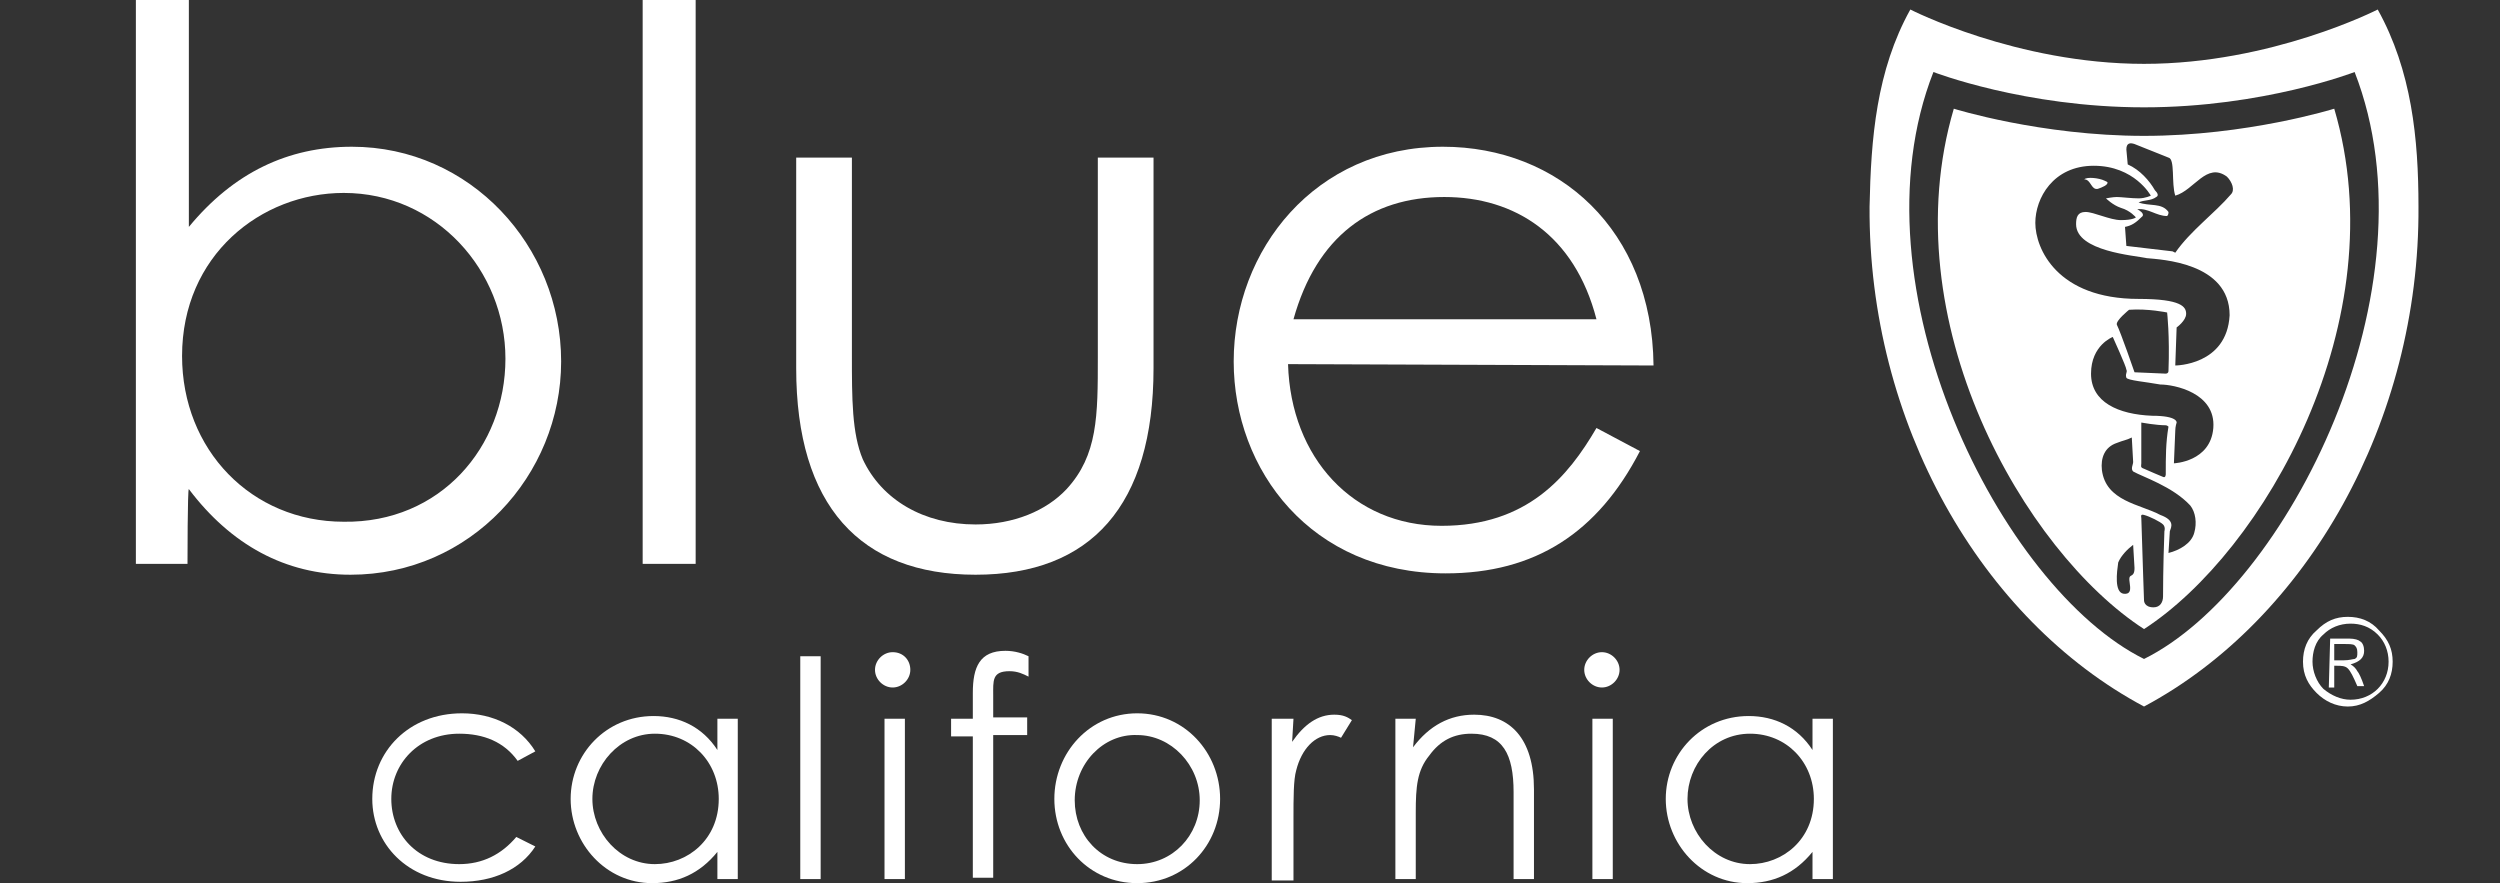 <svg width="184" height="65" viewBox="0 0 184 65" fill="none" xmlns="http://www.w3.org/2000/svg">
<rect x="0" y="0" width="184" height="65" fill="#333333" stroke="none"/>
<path d="M37.2 26.4C37.2 19.9 32.1 14.2 25.3 14.2C19.2 14.2 13.4 18.8 13.4 26.2C13.4 33.1 18.5 38.4 25.3 38.4C32.4 38.5 37.2 32.9 37.2 26.4ZM13.8 41.5H10V0H13.9V16.7C17.2 12.7 21.2 10.8 25.9 10.8C34.6 10.8 41.3 18.1 41.3 26.6C41.3 35 34.6 42.3 25.8 42.3C21 42.3 17 40.1 13.9 36C13.8 35.9 13.8 41.5 13.8 41.5Z" fill="white"/>
<path d="M51.2 0H47.3V41.5H51.2V0Z" fill="white"/>
<path d="M80.9 11.6H84.9V27.1C84.9 37.2 80.3 42.3 71.8 42.3C63.3 42.3 58.6 37.2 58.6 27.1V11.6H62.7V26.2C62.7 29.3 62.7 31.9 63.5 33.8C64.9 36.8 68 38.6 71.8 38.6C74.6 38.6 77 37.6 78.5 36C80.8 33.5 80.8 30.6 80.8 26.3V11.6H80.9Z" fill="white"/>
<path d="M117.5 23.5C115.9 17.3 111.5 14.5 106.3 14.5C100.9 14.5 96.9 17.4 95.2 23.5H117.5ZM94.8 26.8C95 33.7 99.6 38.7 106.1 38.7C112.4 38.7 115.4 35.1 117.5 31.5L120.7 33.2C117.6 39.2 113 42.2 106.4 42.2C96.5 42.2 90.8 34.6 90.8 26.6C90.8 18.4 96.8 10.8 106.2 10.8C114.7 10.8 121.6 16.9 121.7 26.9L94.8 26.8Z" fill="white"/>
<path d="M171.9 48.6H172.5C172.9 48.6 173.2 48.5 173.3 48.5C173.5 48.4 173.5 48.3 173.5 48C173.5 47.7 173.4 47.6 173.3 47.5C173.2 47.4 172.9 47.4 172.5 47.4H171.8V48.6H171.9ZM171.5 47H172.9C173.3 47 173.6 47.1 173.7 47.2C173.9 47.3 174 47.6 174 47.9C174 48.4 173.7 48.7 173 48.9C173.2 49 173.4 49.2 173.5 49.4C173.6 49.5 173.8 49.9 174 50.5H173.5C173.2 49.8 173 49.4 172.8 49.2C172.6 49 172.3 49 172 49H171.8V50.6H171.4L171.5 47ZM175.8 48.7C175.8 47.9 175.5 47.2 175 46.7C174.4 46.1 173.7 45.9 173 45.9C172.2 45.9 171.5 46.2 171 46.7C170.4 47.2 170.2 48 170.2 48.7C170.2 49.4 170.5 50.2 171 50.7C171.6 51.2 172.3 51.5 173 51.5C173.8 51.5 174.5 51.2 175 50.7C175.5 50.2 175.8 49.5 175.8 48.7ZM169.5 48.7C169.5 47.8 169.8 47 170.5 46.4C171.2 45.7 171.9 45.4 172.8 45.4C173.7 45.4 174.5 45.7 175.1 46.4C175.8 47.1 176.1 47.8 176.1 48.7C176.1 49.6 175.8 50.4 175.1 51C174.4 51.6 173.7 52 172.8 52C171.9 52 171.1 51.6 170.5 51C169.9 50.4 169.5 49.7 169.5 48.7Z" fill="white"/>
<path d="M157.8 48.5C147.3 43.3 136.1 21.1 142.3 5.3C142.3 5.3 149 7.9 157.8 7.9C166.6 7.9 173.3 5.3 173.3 5.3C179.5 21.2 168.3 43.3 157.8 48.5ZM175 0.7C175 0.7 167.2 4.7 157.8 4.7C148.4 4.7 140.6 0.7 140.6 0.7C138.1 5.2 137.7 10.2 137.6 15.2C137.5 31.1 145.8 45.6 157.8 52C169.8 45.6 178.1 31 178 15.2C178 10.2 177.5 5.2 175 0.7Z" fill="white"/>
<path d="M164.2 14.3C163 15.7 161.2 17 160.1 18.6L159.9 18.5L156.5 18.1L156.4 16.7C156.9 16.6 157.2 16.4 157.7 15.9C157.8 15.7 157.5 15.5 157.3 15.4C158.1 15.3 158.7 15.9 159.5 15.9C159.6 15.8 159.6 15.7 159.6 15.6C159.1 14.9 158.2 15.2 157.4 14.9C157.8 14.7 158.3 14.8 158.7 14.5C158.9 14.4 158.8 14.2 158.6 14C158.2 13.3 157.5 12.5 156.6 12.1L156.5 11C156.5 10.5 156.8 10.5 157.1 10.6L159.6 11.6C160.1 11.7 159.8 13.5 160.1 14.4C161.5 14 162.4 11.9 163.9 13C164.3 13.4 164.5 14 164.2 14.3ZM160.1 26.9L160.2 24.1C160.2 24.1 160.9 23.6 160.9 23.1C160.9 22.6 160.6 22 157.4 22C151.4 22 149.8 18.3 149.8 16.4C149.8 14.6 151.1 12.2 154.1 12.2C157.1 12.2 158.3 14.4 158.3 14.4C158.3 14.4 157.9 14.6 157.4 14.6C156.9 14.6 156.1 14.5 155.8 14.5C155.5 14.5 155 14.6 155 14.6C155 14.6 155.5 15.1 156.1 15.3C156.8 15.5 157.2 16 157.2 16C157.2 16 157 16.2 156.1 16.2C155.3 16.2 154.1 15.6 153.5 15.6C152.9 15.6 152.8 16 152.8 16.5C152.8 18.5 157.1 18.8 158 19C159 19.1 164.1 19.3 164.1 23.2C163.9 26.9 160.1 26.9 160.1 26.9ZM156.7 22.8C158.1 22.7 159.5 23 159.5 23C159.5 23 159.7 24.7 159.6 27.3C159.6 27.5 159.4 27.5 159.4 27.5L157.1 27.4C157.1 27.4 156.1 24.5 155.8 23.9C155.7 23.6 156.7 22.8 156.7 22.8ZM162.9 31.5C162.7 34 160 34.1 160 34.1L160.1 31.7C160.1 31.4 160.2 31.1 160.2 31.1C160.2 31.1 160.3 30.6 158.4 30.6C155.9 30.5 153.9 29.6 153.9 27.5C153.9 25.4 155.5 24.8 155.5 24.8C155.5 24.8 156.5 27 156.5 27.2C156.6 27.4 156.4 27.5 156.5 27.8C156.6 28 157.9 28.1 159 28.3C160 28.3 163.1 28.9 162.9 31.5ZM159.4 34.9C159.4 34.9 159.4 35.2 159.2 35.1C159.2 35.1 158 34.6 157.8 34.5C157.5 34.4 157.6 34.3 157.6 34.1V31.1C157.6 31.1 158.7 31.3 159.4 31.3C159.5 31.3 159.6 31.4 159.6 31.4C159.4 32.6 159.4 33.6 159.4 34.9ZM161.5 39.2C161.3 40 160.4 40.5 159.6 40.7L159.7 39.1C159.8 38.8 160.1 38.3 159 37.9C157.5 37.1 155 36.9 154.7 34.6C154.6 33.7 154.9 32.9 155.8 32.6C156.3 32.4 156.5 32.4 156.9 32.2L157 34C157 34.2 156.8 34.5 157 34.7C157.7 35.1 159.9 35.8 161.2 37.2C161.6 37.7 161.7 38.5 161.5 39.2ZM159.3 39.1C159.2 41.7 159.2 43.8 159.2 43.9C159.2 44.3 159 44.7 158.5 44.7C157.8 44.7 157.8 44.2 157.8 44.2C157.8 44.2 157.7 41.4 157.6 38.1C157.6 38.1 157.5 37.8 157.8 37.9C158.2 38 159 38.4 159.2 38.6C159.4 38.8 159.3 39.1 159.3 39.1ZM156.8 42.4C156.5 42.6 157.2 43.8 156.3 43.7C155.6 43.6 155.8 42.1 155.9 41.4C156.1 40.9 156.6 40.4 157 40.1L157.1 41.8C157.1 42.2 157 42.3 156.8 42.4ZM157.8 10C150.2 10 143.8 8 143.8 8C139.2 23.6 149 40.6 157.8 46.3C166.6 40.6 176.4 23.6 171.8 8C171.8 8 165.4 10 157.8 10Z" fill="white"/>
<path d="M155.1 13.4C155.2 13.6 154.7 13.8 154.4 13.9C153.9 14 153.9 13.2 153.4 13.2C153.6 13 154.5 13.1 154.9 13.3L155.1 13.4Z" fill="white"/>
<path d="M39.4 62.3C38.3 64 36.3 64.9 33.9 64.9C30 64.9 27.4 62.1 27.4 58.8C27.4 55.3 30.1 52.5 34 52.5C36.3 52.5 38.3 53.5 39.4 55.3L38.1 56C37.1 54.6 35.6 54 33.8 54C30.8 54 28.8 56.2 28.8 58.8C28.8 61.4 30.7 63.6 33.8 63.6C35.5 63.6 36.9 62.9 38 61.6L39.4 62.3Z" fill="white"/>
<path d="M52.8 52.9H54.3V64.7H52.8V62.7C51.5 64.3 49.9 65 48 65C44.6 65 42 62.1 42 58.8C42 55.5 44.6 52.7 48.1 52.7C50 52.7 51.7 53.5 52.8 55.2C52.8 55.1 52.8 52.9 52.8 52.9ZM43.6 58.8C43.6 61.3 45.6 63.6 48.2 63.6C50.6 63.6 52.9 61.8 52.9 58.8C52.9 56.1 50.9 54 48.2 54C45.6 54 43.6 56.3 43.6 58.8Z" fill="white"/>
<path d="M58.9 48.3H60.4V64.7H58.9V48.3Z" fill="white"/>
<path d="M67 49.3C67 50 66.4 50.6 65.7 50.6C65 50.6 64.4 50 64.4 49.3C64.4 48.6 65 48 65.7 48C66.5 48 67 48.6 67 49.3ZM65.1 52.9H66.6V64.7H65.1V52.9Z" fill="white"/>
<path d="M71.6 51C71.6 49.1 72.1 47.9 74 47.9C74.7 47.9 75.3 48.1 75.7 48.3V49.8C75.3 49.6 74.9 49.4 74.3 49.4C73 49.4 73.1 50.1 73.1 51.2V52.8H75.6V54.1H73.1V64.6H71.6V54.2H70V52.9H71.6V51Z" fill="white"/>
<path d="M89.8 58.8C89.8 62.2 87.2 65 83.7 65C80.2 65 77.6 62.2 77.6 58.8C77.6 55.4 80.2 52.5 83.7 52.5C87.2 52.5 89.8 55.4 89.8 58.8ZM79.1 58.9C79.1 61.5 81 63.6 83.7 63.6C86.3 63.6 88.3 61.5 88.3 58.9C88.3 56.3 86.2 54.1 83.7 54.1C81.2 54 79.1 56.2 79.1 58.9Z" fill="white"/>
<path d="M95.1 54.6C96 53.3 97 52.6 98.2 52.6C98.9 52.6 99.2 52.8 99.5 53L98.7 54.3C98.5 54.2 98.2 54.1 97.9 54.1C96.8 54.1 95.8 55.1 95.4 56.7C95.2 57.4 95.2 58.7 95.2 60.3V64.8H93.6V52.9H95.2L95.1 54.6Z" fill="white"/>
<path d="M104 55C105.2 53.4 106.7 52.6 108.5 52.6C111.1 52.6 112.9 54.3 112.9 58.1V64.7H111.4V58.3C111.4 55.5 110.6 54 108.3 54C107 54 106 54.5 105.2 55.6C104.3 56.7 104.2 57.9 104.2 59.8V64.7H102.7V52.9H104.2L104 55Z" fill="white"/>
<path d="M119.2 49.3C119.2 50 118.6 50.6 117.9 50.6C117.2 50.6 116.6 50 116.6 49.3C116.6 48.6 117.2 48 117.9 48C118.6 48 119.2 48.6 119.2 49.3ZM117.2 52.9H118.7V64.7H117.2V52.9Z" fill="white"/>
<path d="M133.4 52.9H134.9V64.7H133.4V62.7C132.1 64.3 130.5 65 128.6 65C125.2 65 122.6 62.1 122.6 58.8C122.6 55.5 125.2 52.7 128.7 52.7C130.6 52.7 132.3 53.5 133.4 55.2V52.9ZM124.2 58.8C124.2 61.3 126.2 63.6 128.8 63.6C131.2 63.6 133.5 61.8 133.5 58.8C133.5 56.1 131.5 54 128.8 54C126.1 54 124.2 56.3 124.2 58.8Z" fill="white"/>
</svg>
